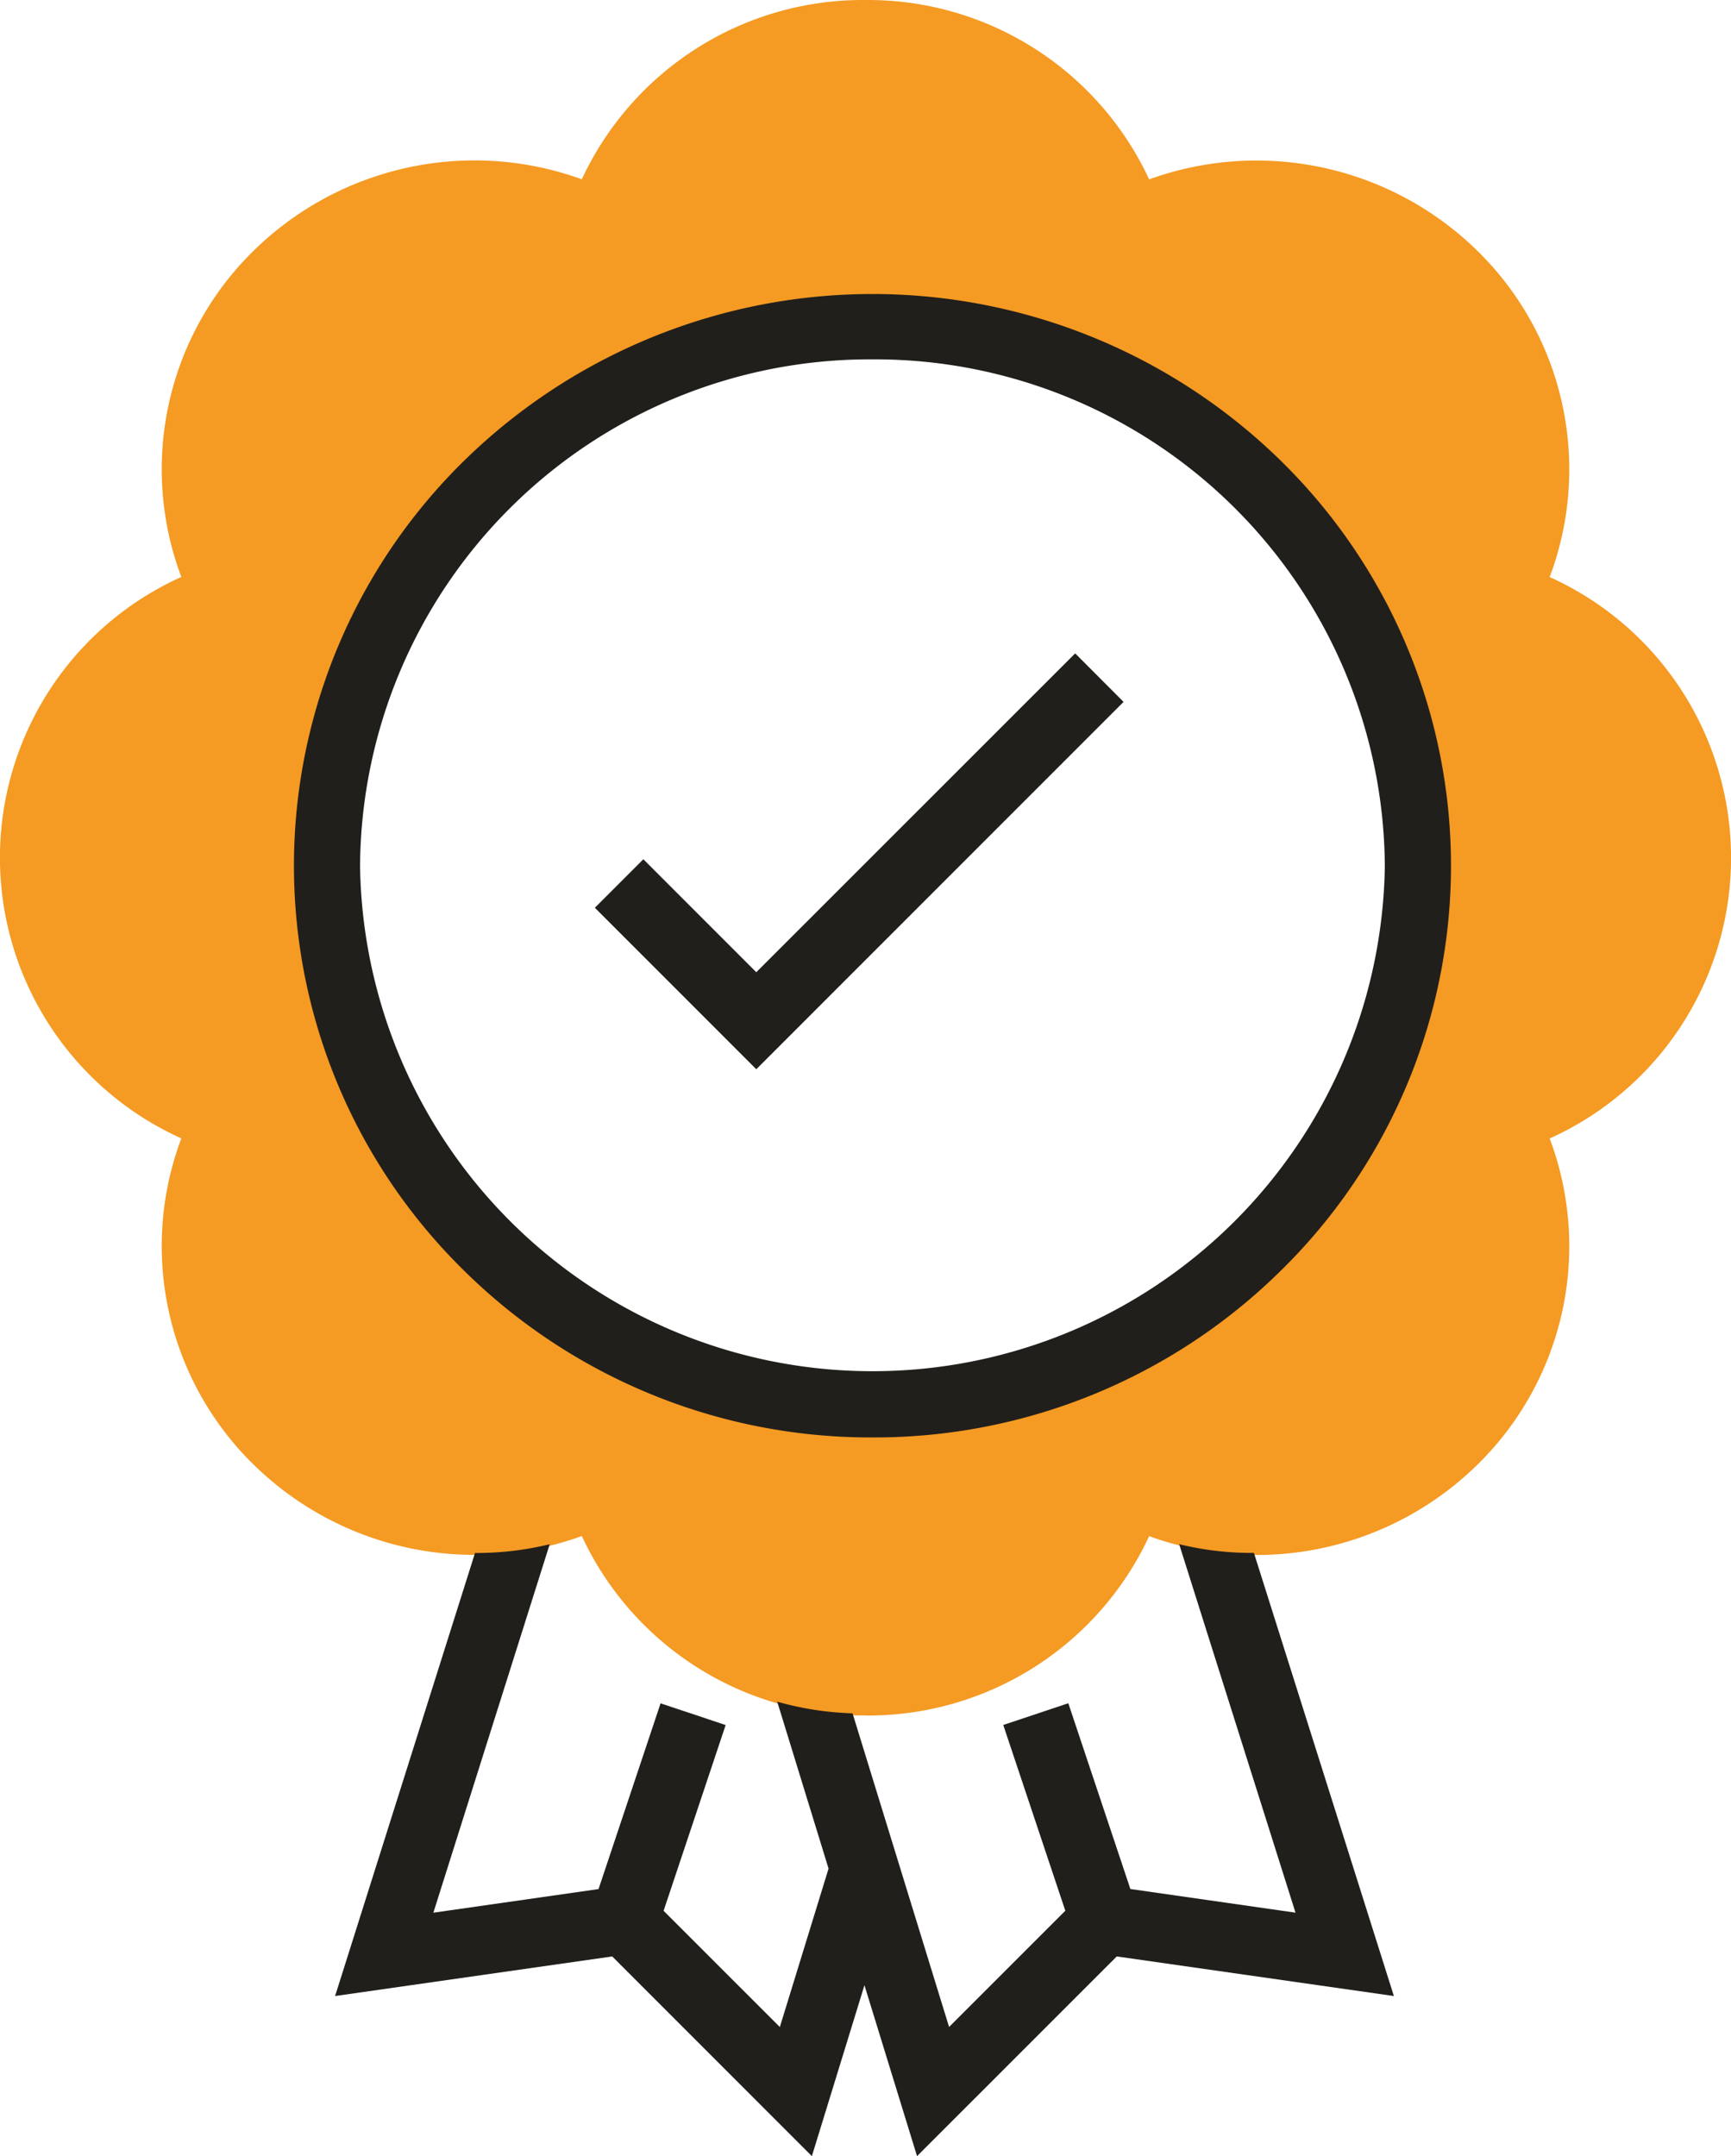 <svg xmlns="http://www.w3.org/2000/svg" width="53" height="66" viewBox="0 0 53 66">
  <g id="badge" transform="translate(-1 -1)">
    <g id="Group_754" data-name="Group 754" transform="translate(1 1)">
      <path id="Union_30" data-name="Union 30" d="M26.5,52.51h-.032a9.493,9.493,0,0,1-8.654-5.491,9.658,9.658,0,0,1-10.062-2.2,9.359,9.359,0,0,1-2.2-9.973,9.424,9.424,0,0,1,0-17.185,9.359,9.359,0,0,1,2.2-9.973,9.653,9.653,0,0,1,10.062-2.2A9.491,9.491,0,0,1,26.468,0h.064a9.49,9.49,0,0,1,8.653,5.491,9.657,9.657,0,0,1,10.063,2.2,9.359,9.359,0,0,1,2.2,9.973,9.424,9.424,0,0,1,0,17.185,9.359,9.359,0,0,1-2.2,9.973,9.653,9.653,0,0,1-10.063,2.2,9.492,9.492,0,0,1-8.653,5.491ZM11.859,34.656A16.956,16.956,0,0,0,41.7,33.608v-.024l.043.068a16.714,16.714,0,0,0-.541-15.8h-.065A16.956,16.956,0,0,0,11.3,18.9v.024l-.043-.069a16.714,16.714,0,0,0,.541,15.8Z" fill="#f59a23"/>
      <path id="Subtraction_6" data-name="Subtraction 6" d="M17.713,35A17.706,17.706,0,0,1,5.188,29.874a17.352,17.352,0,0,1,0-24.749,17.867,17.867,0,0,1,25.05,0,17.351,17.351,0,0,1,0,24.749A17.707,17.707,0,0,1,17.713,35Zm0-33A15.613,15.613,0,0,0,2.024,17.5a15.69,15.69,0,0,0,31.377,0A15.613,15.613,0,0,0,17.713,2Z" transform="translate(9 9)" fill="#211f1b"/>
    </g>
    <g id="Group_755" data-name="Group 755" transform="translate(11.26 21)">
      <path id="Path_548" data-name="Path 548" d="M36.411,46.045l3.562,11.279L34.917,56.6l-1.9-5.686-1.992.665,1.9,5.686-3.559,3.558-2.955-9.6a9.54,9.54,0,0,1-2.307-.357l1.572,5.109-1.492,4.85-3.559-3.558,1.9-5.686-1.992-.665-1.9,5.686-5.057.723,3.562-11.279a9.4,9.4,0,0,1-2.287.268L10.567,59.876l8.485-1.212,6.113,6.113,1.61-5.232,1.61,5.232L34.5,58.664l8.485,1.212L38.7,46.312A9.344,9.344,0,0,1,36.411,46.045Z" transform="translate(-10.567 -18.777)" fill="#211f1b"/>
      <path id="Path_550" data-name="Path 550" d="M48.236,31.053l-3.458-3.458-1.485,1.485,4.943,4.943L59.481,22.778,58,21.293Z" transform="translate(-35.34 -21.293)" fill="#211f1b"/>
    </g>
  </g>
</svg>
